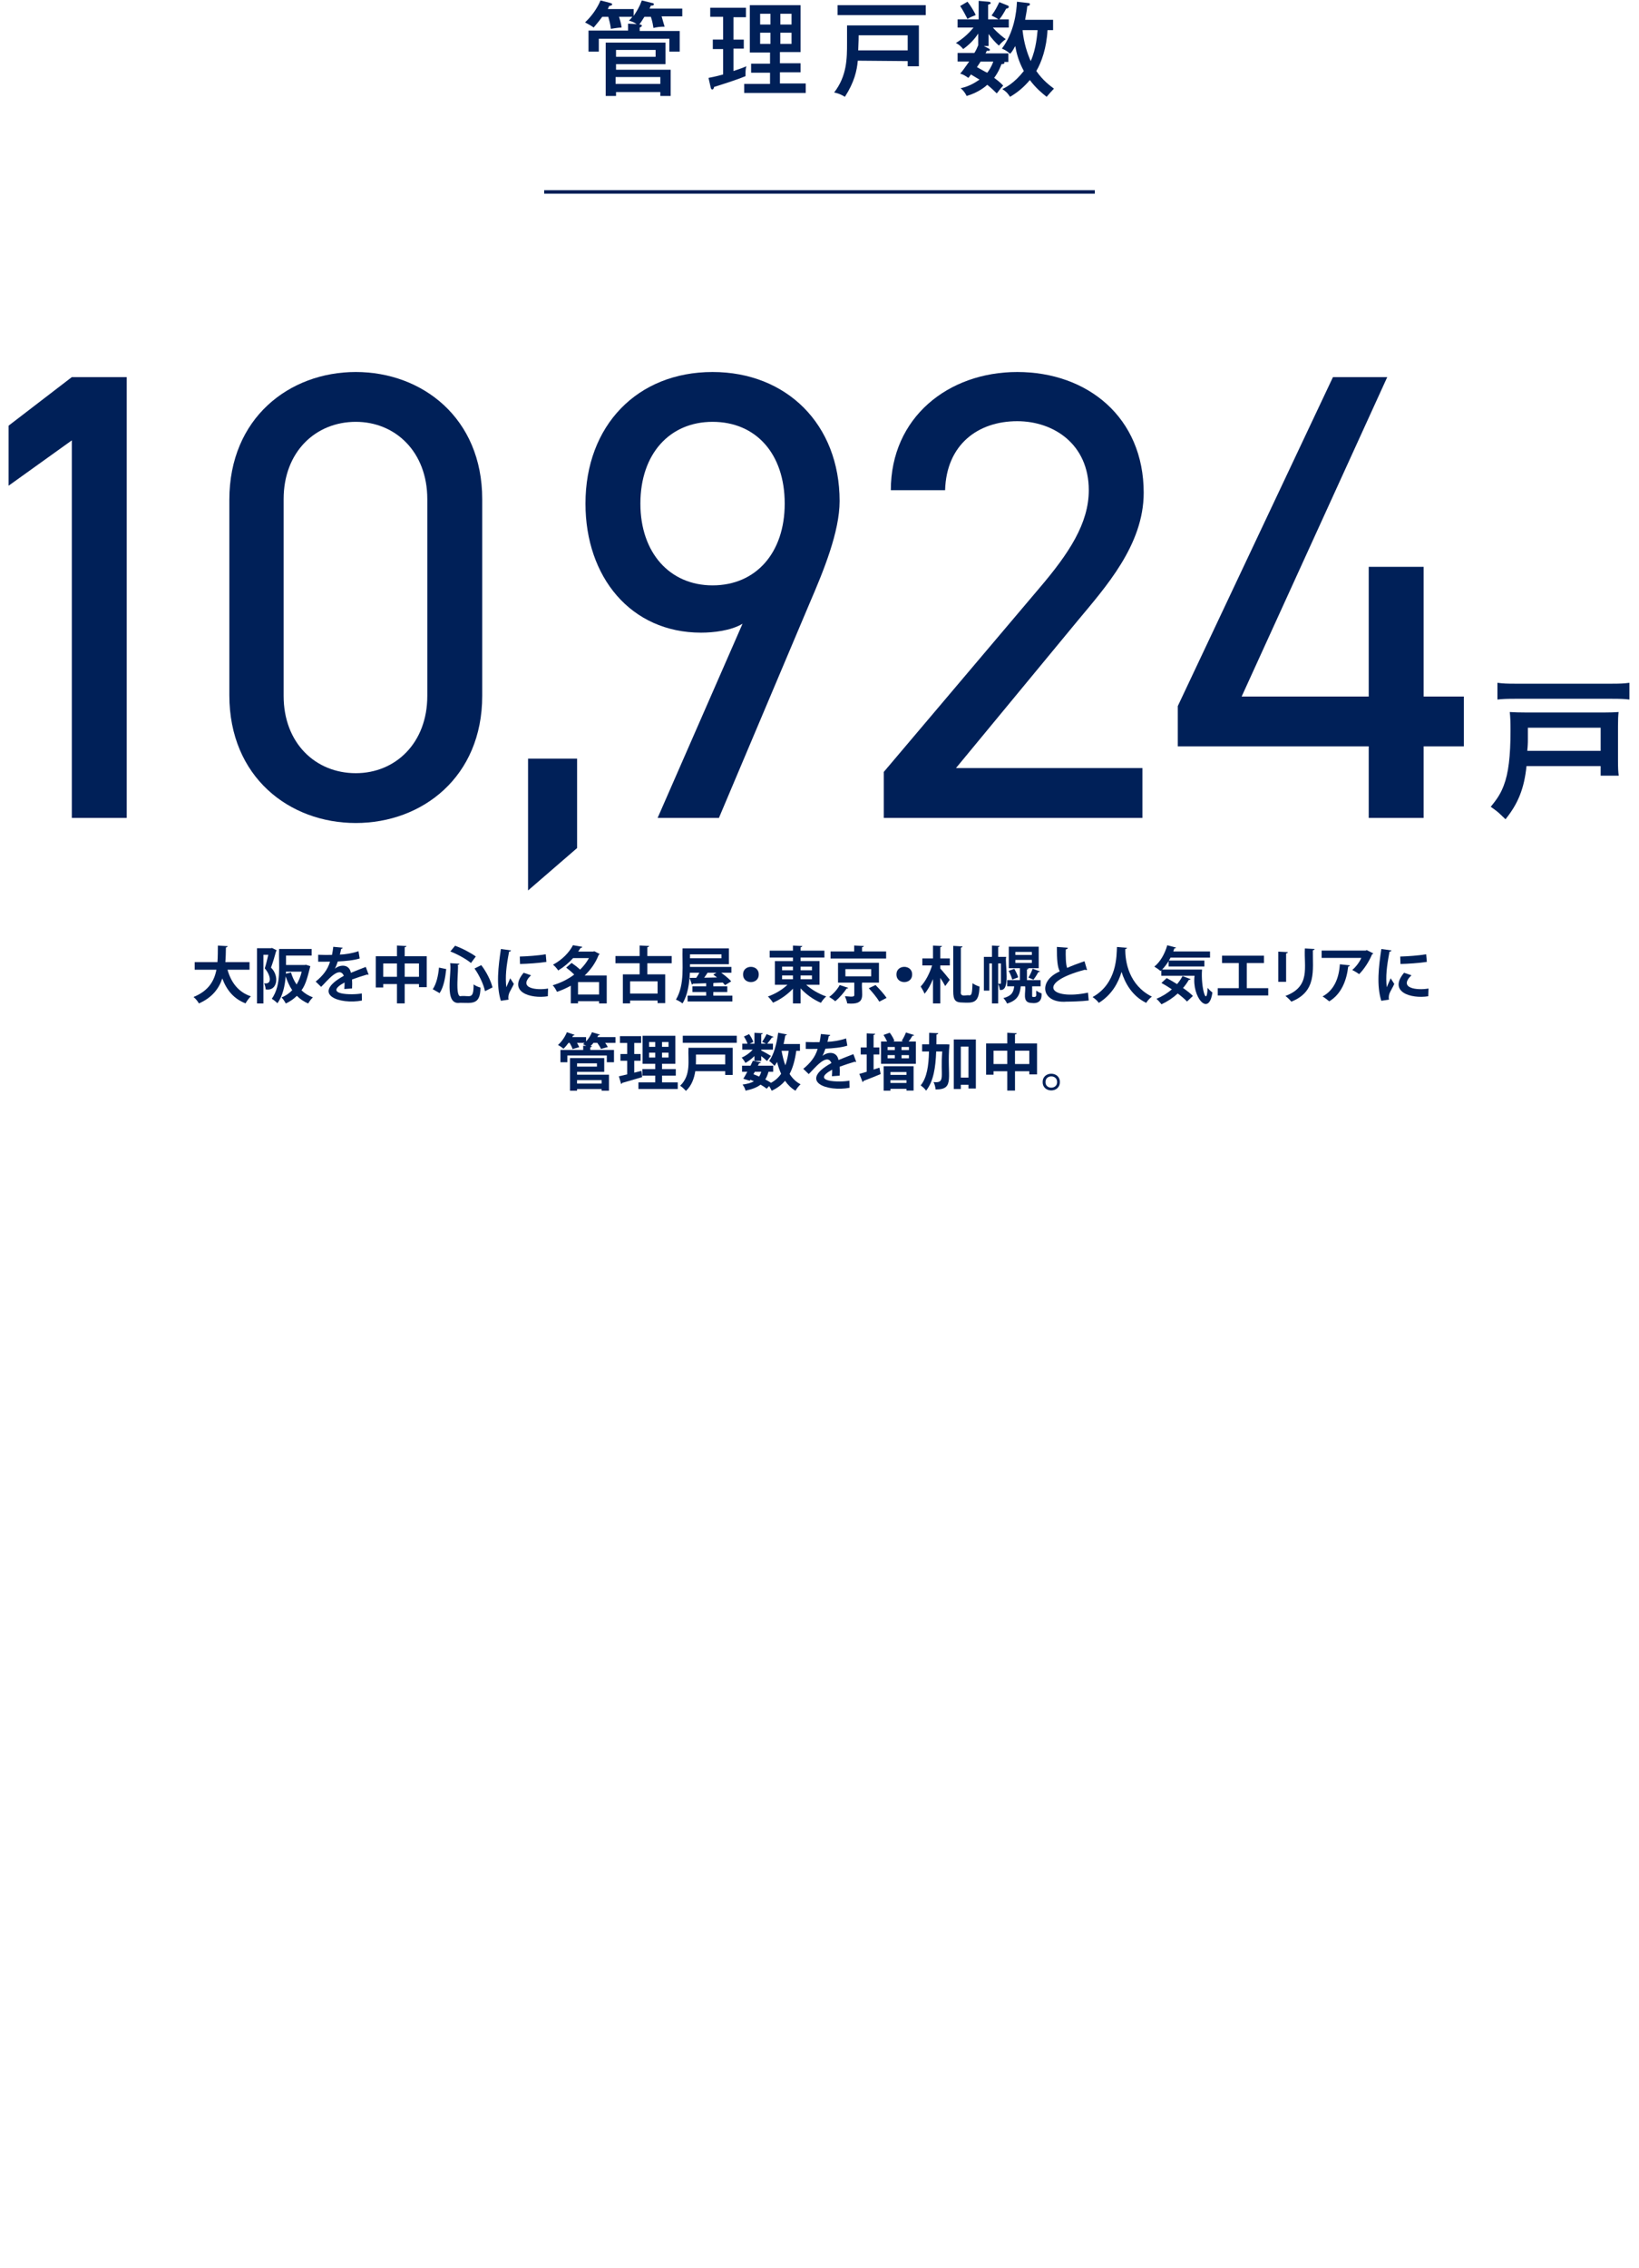 <?xml version="1.0" encoding="UTF-8"?>
<svg id="_レイヤー_1" xmlns="http://www.w3.org/2000/svg" version="1.1" viewBox="0 0 381 527">
  <!-- Generator: Adobe Illustrator 29.3.1, SVG Export Plug-In . SVG Version: 2.1.0 Build 151)  -->
  <defs>
    <style>
      .st0 {
        display: none;
      }

      .st1 {
        fill: none;
        stroke: #002058;
        stroke-miterlimit: 10;
        stroke-width: .821px;
      }

      .st2 {
        fill: #002058;
      }
    </style>
  </defs>
  <line class="st1" x1="126.5" y1="44.6" x2="254.5" y2="44.6"/>
  <g>
    <path class="st2" d="M149.8,3.9c-.6,1-.9,1.4-1.2,1.8.2,0,.6,0,.6.3,0,.2-.3.3-.5.4v.8h9.3v4.8h-2.4v-3h-16.4v3h-2.4v-4.9h9.2v-1.6l2,.1c-.7-.5-1.4-.7-1.8-.8.4-.4.6-.6.8-.9h-3.1c.1.4.5,1.5.6,2.5-.7,0-1.9.2-2.5.3-.1-1-.4-2.1-.6-2.8h-1.4c-1.1,1.5-1.7,2.1-2,2.5-.5-.4-1.1-.7-2-1.2,1.5-1.4,2.8-3.2,3.6-5.1l2.3.6c.2.1.4.1.4.3,0,.3-.4.3-.7.4-.2.4-.2.5-.3.7h6v1.6c.8-1.2,1.4-2.2,1.9-3.6l2.4.6c.2,0,.4.1.4.3,0,.3-.4.3-.7.3-.2.4-.2.5-.3.7h7.6v1.8h-4.8c.4,1.4.5,1.8.7,2.4-1.1,0-1.8.1-2.6.3-.1-.6-.2-1.4-.6-2.6h-1.5ZM143.2,21.4v.9h-2.4v-12.4h13.9v5h-11.5v1.3h12.7v6.1h-2.4v-.9h-10.3ZM152.4,11.6h-9.2v1.6h9.2v-1.6ZM153.5,19.5v-1.6h-10.4v1.6h10.4Z"/>
    <path class="st2" d="M170.5,9.2h2.4v2.1h-2.4v5.2c2.1-.7,2.3-.8,3-1.1-.2.7-.2,1.1-.2,2.3-1.4.6-4.7,1.7-7.3,2.5-.1.5-.3.6-.4.6-.2,0-.3-.1-.4-.5l-.5-2.2c1.6-.3,3.1-.7,3.4-.8v-5.9h-2.4v-2.2h2.4V3.9h-3V1.8h8.3v2.2h-2.9l-0,5.2h0ZM187.3,19.5v2.1h-14.3v-2.1h6v-2.6h-4.4v-2.1h4.4v-2.6h-4.7V1.2h11.8v10.9h-4.8v2.6h4.8v2.1h-4.8v2.6h6v.1ZM179.1,5.7v-2.5h-2.4v2.5h2.4ZM176.7,7.6v2.6h2.4v-2.6h-2.4ZM184,5.7v-2.5h-2.6v2.5h2.6ZM181.4,7.6v2.6h2.6v-2.6h-2.6Z"/>
    <path class="st2" d="M199.4,14.1c-.2,2.3-.8,5-3,8.4-.3-.2-1.3-.8-2.5-1,3-3.9,3-7.9,3-11.6v-4h16.7v9.5h-2.6v-1.2l-11.6-.1h0ZM215.2,1.2v2.3h-20.5V1.2h20.5ZM211,11.7v-3.5h-11.4c0,.7,0,1-.1,3.5h11.5Z"/>
    <path class="st2" d="M229.7,11.2c.4.2.4.3.4.4,0,.3-.5.2-.7.2-.1.2-.2.4-.3.6h5.3v2h-1s.1.1.1.2c0,.3-.6.3-.7.3-.2.5-.6,1.7-1.7,3.2.3.2,1.4,1,2.1,1.8-.7.7-1.2,1.5-1.5,1.8-.5-.5-1.1-1.1-2.2-2-.3.3-2,1.8-4.8,2.6-.4-.9-1.1-1.6-1.4-1.8,2.4-.5,3.9-1.7,4.4-2-.2-.1-1-.6-2-1.2-.2.3-.5.7-.6.8-.7-.5-1.2-.8-1.9-1,.4-.4.9-1.1,2.1-2.8h-2.7v-2h3.9c.4-.6.6-1.1.9-1.8h0v-2.7c-1,1.5-2.1,2.6-3.5,3.6-.4-.5-1-1.1-1.7-1.4,1.6-1,2.9-2.1,4.1-3.6h-3.7v-1.9h4.9V.2l2.3.2c.2,0,.5.1.5.3s-.1.2-.6.4v3.4h2.4c-.5-.4-1.3-.7-1.6-.9.9-1.2,1.3-2.1,1.8-3.1l2,.8c.1,0,.2.2.2.3,0,.3-.4.4-.6.4-.5.9-1,1.8-1.6,2.5h2.2v1.9h-3.7c1.2,1.4,2.6,2.4,3,2.7-.6.4-1.2,1-1.6,1.5-.9-.8-1.6-1.6-2.4-2.7v2.8h-1.1l1.0.5ZM224.9.4c.6.7,1.7,2.5,1.9,3.1-.5.2-1.5.6-1.9.9-.3-.6-1.2-2.3-1.7-3,0,0,1.7-1,1.7-1ZM227.9,14.4c-.2.3-.4.6-.8,1.2,1.3.7,1.9,1.1,2.4,1.3.3-.4.9-1.2,1.4-2.6h-3l0.0.1h0ZM239,.7c.4,0,.4.2.4.3,0,.3-.4.4-.6.4-.1,1.2-.3,1.9-.5,3.2h6.5v2.4h-1.3c-.2,4.1-1.4,7.5-2.6,9.5,1.6,2.3,3.2,3.4,4.1,4.1-.6.6-1.1,1.2-1.7,1.9-1-.8-2.5-2-3.9-3.9-1.6,1.9-3.1,3-4.6,3.9-.6-.9-.9-1.2-1.8-1.8.8-.4,2.7-1.3,5-4.2-1.2-2.2-1.7-4.1-2-5.8-.6,1.1-.8,1.4-1.2,1.8-.7-.7-1.6-1.1-1.9-1.2,2.8-3.7,3.4-8.4,3.5-10.9,0,0,2.6.3,2.6.3ZM237.7,7c.3,3,1.1,5.4,1.9,7.2,1.3-2.9,1.5-6.3,1.6-7.2h-3.5Z"/>
  </g>
  <g class="st0">
    <g>
      <path class="st2" d="M52,187s.4-.9,1.3-2.7c.9-1.8,2-4.1,3.5-7,1.4-2.9,3-6,4.8-9.5s3.5-6.9,5.2-10.3c1.7-3.4,3.3-6.5,4.8-9.4s2.7-5.1,3.7-6.7c-1.4.8-3,1.3-4.8,1.5s-3.9.2-6.2.1c-3.3-.1-6.1-.7-8.5-1.8s-4.5-2.4-6.3-4.1-3.3-3.4-4.4-5.4-2.1-3.9-2.8-5.8-1.2-3.7-1.6-5.3c-.3-1.6-.5-2.9-.5-3.9v-7.1c0-1,.1-1.8.2-2.5,0-.3.2-1.2.5-2.6s.8-3.1,1.5-5.1,1.8-4.1,3.1-6.3c1.3-2.2,3.1-4.3,5.2-6.3,2.1-2,4.8-3.7,7.9-5.1,3.1-1.4,6.8-2.3,11.1-2.7,4.5-.4,8.4-.1,11.9.8,3.4.9,6.4,2.3,8.8,4.1,2.5,1.8,4.5,3.8,6.1,6.2,1.6,2.4,2.9,4.8,3.8,7.2.9,2.4,1.5,4.8,1.8,7.1.3,2.3.3,4.2.1,5.9-.3,2.4-.6,4.6-1,6.5-.3,1.9-.8,3.7-1.2,5.4-.5,1.7-1,3.4-1.6,5.1s-1.3,3.5-2.1,5.5c-.2.5-.7,1.7-1.6,3.5s-1.9,4.1-3.3,6.7c-1.3,2.6-2.7,5.6-4.3,8.8-1.6,3.2-3.1,6.5-4.8,9.7-3.8,7.7-8,16.3-12.7,25.7h-17.6v-.2ZM55.3,109c0,1.9.1,4,.3,6.4.2,2.3.8,4.5,1.7,6.5,1,2,2.5,3.8,4.5,5.2,2.1,1.5,5,2.3,8.7,2.5,1.9.1,3.6-.1,5.1-.7,1.5-.6,2.9-1.3,4.1-2.3,1.2-.9,2.2-2,3.1-3.2s1.6-2.4,2.1-3.5c.6-1.2,1-2.2,1.2-3.2s.4-1.8.4-2.4c0-1.2-.1-2.6-.1-4.1s-.2-3.1-.4-4.7c-.3-1.6-.7-3.1-1.4-4.5-.6-1.5-1.6-2.7-2.7-3.8-1.2-1.1-2.7-1.9-4.5-2.5s-4.2-.8-6.9-.7c-3.1.1-5.6.9-7.5,2.3s-3.5,2.9-4.6,4.6-1.9,3.3-2.4,4.9c-.4,1.5-.7,2.6-.7,3.2Z"/>
      <path class="st2" d="M137.2,95.5l-14.8,11.2v-16.4l14.8-11.1h14.9v107.8h-14.9v-91.5Z"/>
      <path class="st2" d="M186.9,109.3c.1-9.9,3.2-17.6,9.2-22.9,5.7-5.3,12.5-8,20.4-8,8.1,0,15,2.7,20.7,8,5.8,5.4,8.8,13,9,23v47.5c-.2,9.9-3.2,17.5-9,22.9-5.7,5.3-12.6,8-20.7,8.1-7.9-.1-14.7-2.8-20.4-8.1-6.1-5.4-9.2-13-9.2-22.9v-47.6ZM231.2,110.2c-.3-10.8-5.2-16.3-14.8-16.5-9.6.2-14.5,5.7-14.7,16.5v45.8c.2,10.9,5.1,16.4,14.7,16.5,9.5-.1,14.5-5.6,14.8-16.5v-45.8Z"/>
      <path class="st2" d="M282.5,95.5l-14.8,11.2v-16.4l14.8-11.1h14.9v107.8h-14.9v-91.5Z"/>
    </g>
  </g>
  <g class="st0">
    <g>
      <path class="st2" d="M45.751,188.919c-.048,0,.36-.877,1.225-2.632.865-1.754,1.994-4.025,3.389-6.813,1.393-2.787,2.955-5.887,4.686-9.3,1.73-3.412,3.435-6.776,5.118-10.093,1.682-3.316,3.256-6.368,4.723-9.156,1.465-2.787,2.654-4.975,3.568-6.56-1.395.817-2.969,1.31-4.723,1.477-1.755.169-3.784.205-6.091.108-3.172-.095-5.948-.672-8.327-1.73-2.379-1.057-4.434-2.379-6.164-3.965-1.73-1.586-3.172-3.352-4.326-5.299-1.153-1.946-2.079-3.844-2.775-5.695-.697-1.849-1.202-3.58-1.514-5.191-.314-1.61-.469-2.871-.469-3.785,0-.288-.013-.817-.037-1.586-.024-.768-.035-1.622-.035-2.559,0-.938.011-1.886.035-2.848.024-.961.083-1.777.181-2.451.048-.335.204-1.189.468-2.559.264-1.37.757-3.016,1.478-4.939.722-1.922,1.731-3.976,3.028-6.164,1.298-2.186,2.993-4.241,5.083-6.164,2.09-1.922,4.661-3.58,7.714-4.974,3.051-1.394,6.669-2.283,10.85-2.667,4.373-.385,8.23-.12,11.571.792,3.34.914,6.212,2.235,8.615,3.965,2.403,1.73,4.397,3.748,5.984,6.056,1.586,2.307,2.823,4.65,3.713,7.029.889,2.38,1.478,4.686,1.767,6.921.288,2.235.335,4.145.143,5.731-.288,2.356-.601,4.458-.937,6.308-.337,1.851-.733,3.617-1.189,5.299-.458,1.682-.973,3.341-1.551,4.974-.576,1.635-1.249,3.413-2.019,5.335-.192.53-.709,1.683-1.55,3.461-.842,1.778-1.899,3.954-3.172,6.524-1.274,2.572-2.667,5.432-4.181,8.58-1.514,3.148-3.064,6.307-4.65,9.48-3.701,7.498-7.835,15.861-12.4,25.089h-17.23ZM48.995,112.789c0,1.874.096,3.941.289,6.2.191,2.26.757,4.387,1.694,6.38.938,1.995,2.416,3.702,4.434,5.118,2.019,1.419,4.854,2.224,8.506,2.416,1.827.097,3.485-.132,4.975-.685,1.49-.552,2.812-1.285,3.965-2.199,1.154-.913,2.15-1.947,2.992-3.1.84-1.154,1.537-2.295,2.091-3.424.551-1.129.948-2.175,1.189-3.136.239-.961.36-1.731.36-2.307-.048-1.2-.085-2.547-.108-4.037-.025-1.489-.168-3.004-.432-4.542-.265-1.538-.71-3.016-1.335-4.434-.625-1.417-1.513-2.655-2.667-3.713-1.153-1.057-2.631-1.886-4.433-2.487-1.802-.601-4.05-.829-6.74-.685-2.981.144-5.42.89-7.318,2.235-1.899,1.346-3.401,2.837-4.506,4.47-1.106,1.635-1.874,3.22-2.307,4.758-.433,1.539-.649,2.596-.649,3.173Z"/>
      <path class="st2" d="M108.19,83.807h54.27v14.989h-40.586v23.948c4.763-3.844,10.202-5.767,16.318-5.767,3.923.097,7.517.817,10.786,2.161,3.082,1.491,5.579,3.316,7.494,5.478,2.831,2.883,4.873,6.222,6.126,10.018.649,2.065,1.113,4.589,1.393,7.567.278,3.027.417,6.75.417,11.17,0,6.823-.466,12.059-1.396,15.711-.978,3.604-2.607,6.799-4.89,9.586-2.003,2.726-4.912,5.212-8.731,7.459-3.727,2.343-8.15,3.562-13.272,3.658-6.893,0-13.203-2.11-18.93-6.332-5.821-4.317-9.431-11.295-10.828-20.938h14.616c1.585,8.091,6.457,12.185,14.615,12.281,3.497,0,6.293-.722,8.392-2.168,2.005-1.396,3.403-3.225,4.196-5.49.839-2.263,1.352-4.719,1.539-7.368.093-2.6.14-5.129.14-7.585.095-6.02-.816-10.908-2.736-14.664-1.029-1.782-2.549-3.202-4.559-4.262-2.011-.867-4.512-1.3-7.505-1.3-2.665,0-5.096.626-7.294,1.878-2.198,1.301-4.161,3.563-5.891,6.79h-13.684v-56.819Z"/>
      <path class="st2" d="M176.462,174.791l39.834-51.433c1.54-2.07,2.59-3.996,3.15-5.779.373-1.685.56-3.275.56-4.769,0-3.948-1.19-7.392-3.572-10.33-2.475-2.938-5.977-4.453-10.506-4.551-4.015,0-7.354,1.325-10.015,3.974-2.755,2.649-4.388,6.383-4.902,11.198h-14.55c.372-8.734,3.215-15.956,8.529-21.666,5.36-5.566,11.954-8.397,19.784-8.494,8.761.097,15.87,2.983,21.323,8.659,5.545,5.628,8.364,12.772,8.458,21.43,0,6.928-2.05,13.085-6.149,18.471l-32.773,42.428h38.922v14.989h-58.094v-14.128Z"/>
      <path class="st2" d="M248.195,113.102c.093-9.693,3.1-17.155,9.018-22.387,5.544-5.181,12.161-7.773,19.851-7.773,7.921,0,14.654,2.595,20.2,7.786,5.638,5.238,8.55,12.713,8.736,22.421v46.355c-.187,9.661-3.099,17.112-8.736,22.349-5.546,5.191-12.28,7.833-20.2,7.931-7.69-.098-14.307-2.735-19.851-7.918-5.918-5.23-8.925-12.668-9.018-22.314v-46.45ZM291.451,114.04c-.281-10.546-5.077-15.916-14.387-16.11-9.359.194-14.131,5.563-14.319,16.11v44.646c.188,10.643,4.96,16.013,14.319,16.109,9.31-.096,14.106-5.466,14.387-16.109v-44.646Z"/>
    </g>
  </g>
  <g class="st0">
    <g>
      <path class="st2" d="M46.932,189.499c-.049,0,.364-.885,1.237-2.657.874-1.771,2.013-4.063,3.421-6.878,1.407-2.814,2.984-5.943,4.731-9.39,1.747-3.444,3.469-6.842,5.167-10.189,1.698-3.348,3.287-6.429,4.768-9.244,1.479-2.813,2.681-5.022,3.603-6.623-1.408.826-2.997,1.322-4.768,1.492-1.772.171-3.821.207-6.15.109-3.203-.097-6.004-.679-8.407-1.747-2.402-1.066-4.476-2.402-6.223-4.003-1.747-1.601-3.202-3.384-4.367-5.35s-2.1-3.881-2.802-5.75c-.704-1.868-1.213-3.614-1.529-5.241-.316-1.625-.473-2.899-.473-3.821,0-.291-.012-.824-.036-1.601-.025-.776-.037-1.638-.037-2.584s.012-1.904.037-2.875c.024-.97.084-1.794.182-2.475.047-.339.206-1.201.473-2.584.266-1.383.765-3.044,1.492-4.986.728-1.94,1.747-4.014,3.057-6.223,1.31-2.207,3.021-4.282,5.131-6.223,2.111-1.94,4.706-3.614,7.788-5.022,3.081-1.407,6.732-2.304,10.954-2.693,4.415-.388,8.309-.121,11.682.8,3.372.922,6.271,2.256,8.698,4.003,2.426,1.747,4.44,3.785,6.041,6.114s2.85,4.695,3.749,7.097c.897,2.402,1.492,4.731,1.783,6.987s.339,4.185.146,5.787c-.291,2.378-.607,4.501-.946,6.369-.34,1.868-.74,3.652-1.201,5.35-.462,1.699-.983,3.373-1.565,5.022-.583,1.65-1.263,3.446-2.038,5.386-.194.535-.716,1.699-1.565,3.494-.85,1.796-1.917,3.992-3.203,6.587-1.286,2.597-2.693,5.484-4.221,8.662-1.529,3.179-3.094,6.369-4.695,9.571-3.737,7.569-7.91,16.013-12.519,25.329h-17.396ZM50.207,112.638c0,1.892.097,3.979.291,6.259.193,2.281.764,4.429,1.71,6.441.946,2.014,2.438,3.737,4.476,5.168,2.038,1.432,4.9,2.245,8.589,2.438,1.843.098,3.518-.133,5.022-.692,1.503-.557,2.839-1.297,4.003-2.22,1.165-.921,2.171-1.965,3.021-3.13.848-1.165,1.552-2.316,2.111-3.457.557-1.14.958-2.195,1.201-3.167.242-.97.364-1.747.364-2.329-.049-1.212-.085-2.571-.109-4.076-.025-1.503-.17-3.032-.437-4.585-.268-1.552-.717-3.044-1.347-4.477-.631-1.431-1.528-2.68-2.693-3.748-1.165-1.067-2.657-1.904-4.477-2.511-1.819-.606-4.088-.837-6.805-.691-3.009.146-5.472.898-7.388,2.256-1.917,1.359-3.434,2.863-4.549,4.513-1.117,1.65-1.892,3.251-2.329,4.804-.437,1.554-.655,2.62-.655,3.203Z"/>
      <path class="st2" d="M107.35,175.235l40.216-51.926c1.555-2.09,2.615-4.035,3.181-5.834.376-1.701.565-3.306.565-4.814,0-3.986-1.202-7.462-3.606-10.429-2.499-2.966-6.034-4.497-10.606-4.594-4.054,0-7.425,1.337-10.111,4.011-2.782,2.675-4.431,6.444-4.949,11.306h-14.689c.375-8.817,3.246-16.108,8.61-21.874,5.411-5.619,12.068-8.477,19.974-8.575,8.846.098,16.022,3.012,21.527,8.742,5.599,5.682,8.445,12.895,8.54,21.635,0,6.995-2.07,13.211-6.208,18.649l-33.088,42.835h39.296v15.132h-58.651v-14.264Z"/>
      <path class="st2" d="M176.075,159.446l34.347-76.067h16.379l-34.715,76.067h26.844v-30.563h14.688v30.563h8.248v14.252h-8.248v15.801h-14.688v-15.791l-42.855-.01v-14.252Z"/>
      <path class="st2" d="M261.574,189.499c-.049,0,.364-.885,1.237-2.657.873-1.771,2.013-4.063,3.421-6.878,1.406-2.814,2.984-5.943,4.73-9.39,1.747-3.444,3.469-6.842,5.168-10.189,1.698-3.348,3.287-6.429,4.768-9.244,1.479-2.813,2.681-5.022,3.603-6.623-1.407.826-2.996,1.322-4.767,1.492-1.772.171-3.821.207-6.15.109-3.203-.097-6.005-.679-8.407-1.747-2.401-1.066-4.477-2.402-6.223-4.003-1.747-1.601-3.203-3.384-4.367-5.35-1.165-1.965-2.1-3.881-2.803-5.75-.704-1.868-1.213-3.614-1.528-5.241-.316-1.625-.473-2.899-.473-3.821,0-.291-.013-.824-.037-1.601-.024-.776-.036-1.638-.036-2.584s.012-1.904.036-2.875c.024-.97.085-1.794.183-2.475.048-.339.206-1.201.473-2.584s.765-3.044,1.492-4.986c.728-1.94,1.747-4.014,3.057-6.223,1.311-2.207,3.021-4.282,5.132-6.223,2.11-1.94,4.706-3.614,7.788-5.022,3.081-1.407,6.732-2.304,10.954-2.693,4.415-.388,8.309-.121,11.682.8,3.372.922,6.271,2.256,8.698,4.003,2.426,1.747,4.439,3.785,6.041,6.114s2.85,4.695,3.748,7.097c.897,2.402,1.492,4.731,1.783,6.987.292,2.256.339,4.185.146,5.787-.291,2.378-.606,4.501-.945,6.369-.341,1.868-.741,3.652-1.201,5.35-.462,1.699-.982,3.373-1.565,5.022-.582,1.65-1.262,3.446-2.038,5.386-.194.535-.716,1.699-1.564,3.494-.85,1.796-1.917,3.992-3.202,6.587-1.286,2.597-2.693,5.484-4.222,8.662-1.528,3.179-3.094,6.369-4.695,9.571-3.736,7.569-7.909,16.013-12.519,25.329h-17.396ZM264.85,112.638c0,1.892.097,3.979.291,6.259.193,2.281.765,4.429,1.71,6.441.946,2.014,2.438,3.737,4.477,5.168,2.038,1.432,4.9,2.245,8.589,2.438,1.844.098,3.518-.133,5.022-.692,1.503-.557,2.838-1.297,4.003-2.22,1.164-.921,2.171-1.965,3.021-3.13.849-1.165,1.553-2.316,2.11-3.457.558-1.14.958-2.195,1.201-3.167.242-.97.364-1.747.364-2.329-.049-1.212-.086-2.571-.109-4.076-.025-1.503-.171-3.032-.437-4.585-.268-1.552-.717-3.044-1.347-4.477-.631-1.431-1.528-2.68-2.693-3.748-1.164-1.067-2.656-1.904-4.476-2.511-1.82-.606-4.089-.837-6.806-.691-3.01.146-5.472.898-7.388,2.256-1.918,1.359-3.434,2.863-4.549,4.513-1.117,1.65-1.893,3.251-2.329,4.804-.438,1.554-.655,2.62-.655,3.203Z"/>
    </g>
  </g>
  <path class="st2" d="M58.004,225.333h-5.119c.841,2.951,2.495,5.19,5.433,6.174-.413.371-.97,1.141-1.24,1.641-2.738-1.07-4.364-3.038-5.405-5.79-.784,2.338-2.325,4.435-5.433,5.804-.257-.485-.77-1.112-1.254-1.498,3.479-1.412,4.82-3.721,5.319-6.331h-5.049v-1.769h5.29c.1-1.269.086-2.566.1-3.85l2.267.143c-.029.157-.157.257-.4.299-.015,1.098-.029,2.253-.128,3.408h5.618v1.769Z"/>
  <path class="st2" d="M63.24,220.271l1.07.542c-.015.086-.072.171-.128.213-.3,1.141-.77,2.667-1.184,3.807,2.055,1.994,1.439,5.597-1.255,5.062,0-.413-.157-1.041-.356-1.412,2.097.35,1.388-2.127.157-3.464.299-.913.599-2.182.827-3.166h-1.141v11.322h-1.484v-12.847h3.238l.257-.057v-0ZM66.491,224.235h4.349l.285-.057c.015.014.043.014,1.012.328-.557,2.125-.988,4.191-2.053,5.604.742.713,1.626,1.27,2.653,1.641-.371.327-.856.984-1.098,1.425-1.027-.441-1.897-1.041-2.624-1.782-.741.727-1.597,1.326-2.581,1.782-.214-.427-.641-1.083-.984-1.411.941-.371,1.783-.941,2.481-1.682-.627-.927-1.113-1.997-1.512-3.18h-.015c-.171,2.124-.67,4.535-1.925,6.217-.257-.3-.941-.855-1.298-1.027,2.35-3.388,1.543-7.879,1.697-11.593h7.572v1.54h-5.96v2.196l0.0 0ZM66.448,226.245l1.198-.27c.299,1.012.727,1.954,1.298,2.78.528-.855.927-1.853,1.184-2.981h-3.651l-.029.471v0Z"/>
  <path class="st2" d="M85.687,226.474c-.105.05-.223.027-.314-.043-1.07.314-2.481.77-3.536,1.168.047.671.038,1.346,0,2.082l-1.797.129c.043-.528.071-1.113.056-1.526-5.253,2.884,1.815,2.988,4.008,2.552l.029,1.654c-5.079,1.003-12.092-1.391-4.207-5.746-1.049-2.469-3.886,1.21-5.276,2.566l-1.269-1.226c1.543-1.24,2.786-2.699,3.337-4.634-.632.019-2.071.027-2.753.014v-1.611c1.14.053,2.202.049,3.209.029.129-.585.214-1.155.3-1.882l2.182.214c-.029.142-.157.242-.356.271-.071.456-.185.884-.3,1.325,1.127-.028,2.81-.27,4.335-.784l.285,1.683c-1.369.442-3.337.613-5.091.699-.257.755-.498,1.368-.699,1.668h.015c1.231-.99,3.355-1.095,3.722.969,1.098-.471,2.438-.956,3.465-1.369l.656,1.797v-0Z"/>
  <path class="st2" d="M94.074,222.196h5.12v7.187h-1.797v-.727h-3.323v4.492h-1.797v-4.492h-3.194v.799h-1.726v-7.259h4.92v-2.495l2.196.128c-.014.143-.114.229-.4.271v2.097ZM89.083,226.973h3.194v-3.094h-3.194v3.094ZM94.074,226.973h3.323v-3.094h-3.323v3.094Z"/>
  <path class="st2" d="M100.593,229.853c.856-1.24,1.27-3.108,1.455-5.02l1.682.343c-.214,1.982-.585,4.178-1.54,5.59l-1.597-.913ZM104.629,223.807l2.167.128c-.014.128-.114.228-.385.27.303.642-.784,7.834.784,7.245,2.06-.168,2.911.919,2.895-2.71.4.314,1.127.614,1.597.742-0,4.121-2.065,3.542-4.72,3.536-3.941.655-1.843-7.143-2.338-9.211ZM109.478,223.765c-1.098-.913-3.109-2.025-4.792-2.682l1.098-1.325c1.697.598,3.679,1.668,4.82,2.495l-1.126,1.512v0ZM112.743,230.309c-.299-1.468-1.298-3.678-2.438-5.262l1.569-.784c1.226,1.583,2.253,3.68,2.61,5.177l-1.74.869Z"/>
  <path class="st2" d="M118.791,220.841c-.028.157-.157.257-.442.271-.694,3.63-.908,5.728-.655,8.285.171-.413.727-1.626.913-2.082l.841,1.311c-.624,1.465-1.514,2.27-1.226,3.651l-1.797.27c-1.118-3.624-.602-7.916.015-12.035l2.352.328-0.0 0ZM127.347,231.493c-4.061.642-9.36-1.017-5.618-5.462l1.711.585c-3.15,3.045,1.334,3.549,3.964,3.08l-.057,1.797ZM120.83,222.267c1.626-.043,4.307-.228,6.032-.528l.157,1.769c-1.711.27-4.464.456-6.132.485l-.057-1.726v0Z"/>
  <path class="st2" d="M141.039,226.673v6.488h-1.783v-.513h-4.891v.499h-1.683v-4.107c-1.012.571-2.096,1.056-3.209,1.426-.199-.456-.641-1.183-.998-1.525,1.797-.527,3.522-1.369,5.005-2.481-.514-.542-1.241-1.155-1.869-1.626l1.27-1.083c.627.428,1.411,1.026,1.968,1.554.827-.812,1.526-1.711,2.053-2.68h-3.679c-.912,1.026-2.053,2.01-3.465,2.88-.257-.427-.812-1.055-1.212-1.341,2.296-1.24,3.836-2.966,4.649-4.535l2.167.386c-.043.157-.171.242-.399.242-.172.285-.357.57-.556.856h3.48l.27-.072,1.255.642c-.057.1-.142.157-.243.199-.713,1.853-1.853,3.451-3.265,4.791h5.134v0ZM134.365,231.094h4.891v-2.894h-4.891v2.894Z"/>
  <path class="st2" d="M156.143,223.822h-5.661v2.58h4.15v6.688h-1.769v-.599h-6.389v.656h-1.682v-6.746h3.893v-2.58h-5.619v-1.668h5.619v-2.453l2.21.114c-.015.143-.128.228-.413.285v2.054h5.661v1.668ZM152.863,230.866v-2.838h-6.389v2.838h6.389Z"/>
  <path class="st2" d="M165.813,231.35h4.435v1.355h-10.41v-1.355h4.321v-.841h-3.194v-1.326h3.194v-.713c-1.169.043-2.239.086-3.08.1-.043.128-.142.199-.242.213l-.528-1.555,1.54-.014c.242-.356.499-.77.727-1.184h-2.21c-.1,2.339-.485,5.205-1.712,7.13-.328-.285-1.098-.727-1.525-.884,2.116-3.554,1.405-8.116,1.54-11.907h10.766v3.678h-9.041v.627h9.626v1.355h-2.367c.855.627,1.811,1.398,2.325,1.997l-1.426.884c-.143-.172-.328-.385-.542-.599l-2.025.086c-.043.028-.1.028-.171.043v.742h3.251v1.326h-3.251v.841ZM167.71,221.753h-7.316v.913h7.316v-.913ZM166.541,226.031h-2.068c-.214.357-.499.77-.784,1.155.955-.014,1.968-.043,2.995-.057-.299-.242-.599-.471-.869-.67l.727-.428Z"/>
  <path class="st2" d="M176.382,226.432c.023,2.364-3.675,2.364-3.651-0-.025-2.379,3.692-2.342,3.651 0Z"/>
  <path class="st2" d="M190.5,228.827h-3.094c1.226,1.126,2.981,2.139,4.649,2.709-.413.342-.956,1.026-1.226,1.482-1.697-.713-3.423-1.939-4.72-3.351v3.494h-1.783v-3.423c-1.284,1.369-2.966,2.539-4.634,3.252-.271-.428-.799-1.098-1.184-1.44,1.64-.57,3.352-1.583,4.535-2.723h-2.909v-5.505h4.192v-.827h-5.405v-1.597h5.405v-1.184l2.168.114c-.014.143-.128.229-.385.286v.784h5.533v1.597h-5.533v.827h4.392v5.505l0.0 0ZM181.802,224.606v.855h2.524v-.855h-2.524ZM181.802,226.659v.884h2.524v-.884h-2.524ZM188.747,224.606h-2.638v.855h2.638v-.855ZM188.747,227.543v-.884h-2.638v.884h2.638Z"/>
  <path class="st2" d="M197.176,229.54c-.071.128-.214.172-.371.157-.599.899-1.654,2.168-2.652,2.952-.356-.328-1.012-.77-1.397-.998.97-.699,1.968-1.839,2.438-2.766l1.982.655h0ZM205.989,221.083v1.641h-12.919v-1.641h5.49v-1.383l2.239.128c-.014.143-.128.243-.413.271v.984h5.604l-0.0 0ZM204.321,228.327h-3.936c-.238,2.674,1.24,5.258-3.437,4.834-.086-.499-.314-1.169-.542-1.64.628-.091,2.04.309,2.182-.214-0-0-0-2.981-0-2.981h-3.779v-4.606h9.511v4.606ZM196.52,225.19v1.668h5.99v-1.668h-5.99ZM204.406,232.748c-.471-.827-1.569-2.168-2.453-3.123l1.569-.741c.87.884,2.025,2.138,2.566,2.994l-1.682.87 0.0 0Z"/>
  <path class="st2" d="M212.037,226.432c.023,2.364-3.675,2.364-3.651-0-.025-2.379,3.692-2.342,3.651 0Z"/>
  <path class="st2" d="M218.969,219.828c-.015.129-.128.229-.385.271v2.61h2.21v1.626h-2.21v.727c.527.542,1.882,2.21,2.195,2.61l-1.055,1.454c-.257-.499-.699-1.226-1.141-1.897v5.933h-1.697v-5.661c-.556,1.341-1.226,2.582-1.968,3.409-.185-.513-.613-1.227-.898-1.683,1.112-1.155,2.11-3.108,2.652-4.891h-2.267v-1.626h2.481v-2.995l2.082.114 0-0ZM223.362,230.367c-.228,1.474,1.256.748,2.01.914.528-0.0.613-.585.699-2.824.427.328,1.141.655,1.625.784-.092,3.907-1.444,3.827-4.036,3.708-1.583 0-2.068-.585-2.068-2.609v-10.553l2.154.128c-.015.143-.114.228-.385.271v10.181-0Z"/>
  <path class="st2" d="M233.901,222.338c-.4,1.345,1.186,8.183-1.497,7.672-.015-.385-.172-1.012-.371-1.397v4.549h-1.44v-9.297h-.627v6.317h-1.255v-7.844h1.882v-2.624l1.783.1c-.015.128-.114.2-.342.243v2.281h1.868v0ZM232.034,223.864v4.719c.117-.051.696.131.641-.142 0-0.0 0-4.577 0-4.577h-.641v0ZM239.934,231.265c0,.328,0,.399.243.399,1.079.054.561-.585.727-1.497.27.257.813.528,1.212.656.124,1.76-.74,2.445-2.41,2.225-2.215-.108-1.176-2.576-1.412-3.864h-1.012c-.2,1.882-.685,3.251-3.18,4.007-.143-.371-.556-.984-.856-1.269,1.897-.499,2.353-1.326,2.51-2.738h-1.626v-1.44h2.952v-2.767h-2.581v-5.005h6.959v5.005h-2.866v.014l.499.015c-.014.142-.114.214-.371.271v2.467h3.18v1.44h-1.968v2.082ZM235.299,227.615c-.128-.542-.471-1.383-.828-2.025l1.312-.457c.371.614.756,1.426.899,1.968l-1.383.513ZM236.026,221.198v.699h3.836v-.699h-3.836ZM236.026,223.038v.713h3.836v-.713h-3.836ZM241.759,225.718c-.057.114-.199.157-.371.143-.285.528-.77,1.298-1.155,1.783l-1.169-.499c.357-.556.77-1.44.984-2.054l1.711.627h0Z"/>
  <path class="st2" d="M252.699,225.39c-.153.034-.346.009-.471-.071-11.58,3.062-8.125,7.196.684,5.334l.172,1.825c-1.64.213-4.378.27-5.191.27-5.71.445-6.761-4.757-1.54-7.031-.528-1.026-.685-2.61-.67-5.689l2.538.199c-.014.214-.157.328-.471.371-.045,1.4-.017,3.475.314,4.307,1.212-.542,2.581-1.056,4.036-1.554l.599,2.039-0-0Z"/>
  <path class="st2" d="M261.969,220.242c0,.143-.157.243-.385.271-.046,2.901.803,8.368,6.174,11.066-.542.399-1.041.984-1.311,1.454-3.266-1.597-4.906-4.549-5.733-7.201-.756,2.525-2.253,5.319-5.29,7.201-.299-.442-.855-.956-1.44-1.355,5.761-3.195,5.561-9.739,5.661-11.636l2.324.199Z"/>
  <path class="st2" d="M271.654,223.322c-.457.742-.97,1.412-1.512,1.968h9.283c-.328,4.053,1.115,9.053,1.297,4.249.328.4.756.827,1.112,1.07-.794,5.816-4.803,1.086-4.149-3.879h-7.729v-1.27l-.185.172c-.328-.299-1.012-.784-1.44-1.026,1.355-1.056,2.453-2.981,3.009-4.963l2.053.542c-.057.114-.185.185-.399.185-.072.242-.157.471-.257.713h8.542v1.427h-9.17l-.385.685h8.242v1.383h-8.314v-1.255 0ZM271.212,227.272c.741.4,1.583.87,2.41,1.398.499-.585.927-1.212,1.27-1.869l1.882.713c-.057.114-.2.185-.414.157-.385.67-.841,1.312-1.355,1.896.913.641,1.74,1.284,2.296,1.854l-1.369,1.298c-.513-.556-1.284-1.212-2.154-1.868-1.126,1.026-2.41,1.882-3.779,2.51-.257-.343-.812-.971-1.169-1.27,1.284-.528,2.524-1.283,3.579-2.21-.813-.542-1.655-1.055-2.424-1.483l1.226-1.127-0-0Z"/>
  <path class="st2" d="M284.076,222.067h9.74v1.712h-3.993v5.833h4.991v1.696h-11.736v-1.696h4.892v-5.833h-3.893v-1.712h-0Z"/>
  <path class="st2" d="M297.141,228.142v-7.017l2.239.114c-.015.157-.143.257-.414.3v6.603h-1.825v0ZM305.597,220.513c-.014.143-.128.243-.413.286-.059,4.675.939,9.589-5.005,11.949-.271-.357-.941-1.027-1.369-1.326,5.921-2.204,4.279-6.706,4.521-11.038l2.267.128 0.0 0Z"/>
  <path class="st2" d="M319.231,221.54c-.043.1-.142.171-.285.213-.641,1.583-1.839,3.451-3.008,4.606-.371-.299-1.127-.742-1.597-.97.898-.741,1.74-1.925,2.11-2.809h-9.226v-1.697h10.267l.199-.128,1.54.784ZM313.784,224.306c-.014.143-.157.257-.385.3-.356,3.123-1.54,6.345-4.406,8.071-.385-.314-1.07-.87-1.555-1.141,2.71-1.454,3.822-4.278,4.022-7.473l2.324.243 0-0Z"/>
  <path class="st2" d="M323.454,220.841c-.028.157-.157.257-.442.271-.694,3.63-.908,5.728-.655,8.285.171-.413.727-1.626.913-2.082l.841,1.311c-.624,1.465-1.514,2.27-1.226,3.651l-1.797.27c-1.118-3.624-.602-7.916.015-12.035l2.352.328-0.0 0ZM332.011,231.493c-4.061.642-9.36-1.017-5.618-5.462l1.711.585c-3.15,3.045,1.334,3.549,3.964,3.08l-.057,1.797h0ZM325.494,222.267c1.626-.043,4.307-.228,6.032-.528l.157,1.769c-1.711.27-4.464.456-6.132.485l-.057-1.726v0Z"/>
  <path class="st2" d="M143.069,240.98v1.341h-2.396c.257.342.485.699.613.97l-1.583.442c-.157-.37-.513-.941-.855-1.412h-.884c-.214.271-.442.528-.685.756l.3.015c-.015.142-.114.228-.357.257v.627h5.504v2.852h-1.668v-1.569h-9.169v1.569h-1.611v-2.852h5.29v-.998l.727.043c-.271-.142-.556-.284-.77-.385.128-.1.257-.199.386-.314h-1.783c.214.357.413.728.513.998l-1.54.442c-.114-.386-.399-.956-.684-1.44h-.257c-.37.514-.77.984-1.169,1.355-.314-.271-.913-.671-1.284-.871.813-.684,1.626-1.853,2.068-2.951l1.811.599c-.057.086-.172.157-.357.143-.056.128-.128.257-.199.384h3.209v1.013c.57-.613,1.07-1.383,1.369-2.139l1.84.542c-.057.128-.185.171-.356.157-.072.143-.143.285-.229.427h4.207ZM134.142,249.065v.657h7.416v3.721h-1.711v-.384h-5.705v.384h-1.64v-7.586h7.957v3.208h-6.317v0ZM138.762,247.083h-4.62v.757h4.62v-.757ZM139.846,250.977h-5.705v.812h5.705v-.812Z"/>
  <path class="st2" d="M147.435,249.251l1.668-.428c0,.015.014.043.185,1.454-1.697.499-3.508,1.026-4.664,1.355-.029.142-.142.214-.242.243l-.514-1.783c.542-.114,1.198-.27,1.925-.442v-3.165h-1.568v-1.569h1.568v-2.567h-1.682v-1.583h4.92v1.583h-1.597v2.567h1.483v1.569h-1.483v2.767l0-0ZM153.895,251.504h3.651v1.54h-9.14v-1.54h3.907v-1.569h-2.995v-1.512h2.995v-1.241h-2.938v-6.502h7.615v6.502h-3.094v1.241h3.195v1.512h-3.195v1.569ZM150.886,242.121v1.127h1.427v-1.127h-1.427ZM150.886,245.728h1.427v-1.126h-1.427v1.126ZM155.406,243.248v-1.127h-1.512v1.127h1.512ZM155.406,245.728v-1.126h-1.512v1.126h1.512Z"/>
  <path class="st2" d="M170.325,243.462v6.317h-1.74v-.87h-6.959c-.257,1.641-.856,3.38-2.182,4.578-.27-.342-.97-.984-1.34-1.198,2.611-2.507,1.794-5.853,1.939-8.827h10.282ZM158.717,240.666h12.549v1.641h-12.549v-1.641ZM168.585,245.044h-6.802c-.005.511.014,1.781-.015,2.283h6.817v-2.283Z"/>
  <path class="st2" d="M175.375,246.513v-1.126c-.641.641-1.397,1.226-2.096,1.597-.185-.371-.571-.927-.87-1.24.899-.371,1.896-1.07,2.567-1.84h-2.425v-1.383h1.226c-.171-.5-.513-1.155-.841-1.668l1.198-.556c.413.556.827,1.311.97,1.811l-.842.413h1.112v-2.539l1.954.114c-.014.129-.128.214-.37.243v2.182h1.126l-.927-.428c.356-.499.798-1.255,1.041-1.797l1.626.641c-.072.114-.229.143-.371.129-.285.427-.742,1.026-1.113,1.454h1.341v1.383h-2.723v.186c.57.27,1.91,1.041,2.253,1.268l-.913,1.185c-.285-.286-.827-.742-1.34-1.141v1.112h-1.583l-0-0ZM185.955,244.174h-.855c-.299,2.11-.77,3.893-1.554,5.376.656,1.026,1.497,1.854,2.552,2.396-.385.342-.927,1.026-1.184,1.497-.984-.584-1.782-1.369-2.424-2.31-.798.955-1.825,1.726-3.108,2.31-.114-.27-.357-.727-.599-1.083l-.556.613c-.371-.299-.87-.627-1.426-.941-.828.641-1.954,1.07-3.494,1.397-.1-.471-.4-1.07-.699-1.411,1.113-.157,1.982-.386,2.653-.77-.271-.128-.556-.243-.842-.357l-.128.229-1.498-.456c.285-.457.599-1.013.927-1.626h-1.226v-1.412h1.968c.2-.4.385-.799.556-1.155l1.839.386c-.043.185-.242.213-.399.199-.086.185-.185.371-.271.57h3.551v1.412h-1.098c-.185.685-.428,1.283-.742,1.783.499.27.956.527,1.327.784.984-.527,1.753-1.226,2.352-2.096-.385-.842-.684-1.754-.941-2.739-.185.314-.385.627-.584.899-.285-.314-.884-.884-1.255-1.155,1.083-1.397,1.754-3.978,2.097-6.545l2.025.399c-.043.128-.172.214-.371.214-.114.67-.243,1.355-.4,2.011h3.807v1.583h-0ZM175.46,249.037l-.314.584c.442.157.884.342,1.326.528.199-.328.371-.685.499-1.112h-1.512ZM181.706,244.174l-.014.029c.214,1.198.485,2.325.87,3.337.356-.984.613-2.11.77-3.365h-1.626v-0Z"/>
  <path class="st2" d="M199.035,246.741c-.105.05-.223.027-.314-.043-1.07.314-2.481.77-3.536,1.168.047.671.038,1.346,0,2.082l-1.797.129c.043-.528.071-1.113.056-1.526-5.253,2.884,1.815,2.988,4.008,2.552l.029,1.654c-5.079,1.003-12.092-1.391-4.207-5.746-1.049-2.469-3.886,1.21-5.277,2.566l-1.269-1.226c1.543-1.24,2.786-2.699,3.337-4.634-.632.019-2.071.027-2.753.014v-1.611c1.14.053,2.202.049,3.209.029.129-.585.214-1.155.3-1.882l2.182.214c-.029.142-.157.242-.356.271-.071.456-.185.884-.3,1.325,1.127-.028,2.81-.27,4.335-.784l.285,1.683c-1.369.442-3.337.613-5.091.699-.257.755-.498,1.368-.699,1.668h.015c1.231-.99,3.355-1.095,3.722.969,1.098-.471,2.438-.956,3.465-1.369l.656,1.797v-0Z"/>
  <path class="st2" d="M203.072,248.524l1.355-.443c.1.471.185.941.285,1.498-1.44.599-2.966,1.198-3.978,1.583-.015.128-.1.229-.214.271l-.756-1.897c.471-.128,1.07-.299,1.711-.498v-4.022h-1.397v-1.626h1.397v-3.28l1.968.114c-.014.142-.114.214-.371.257v2.909h1.341v1.626h-1.341v3.508l0.0 0ZM212.498,240.509c-.043.114-.172.157-.386.157-.228.414-.57.913-.884,1.341h1.668v5.176h-8.099v-5.176h1.412c-.214-.485-.528-1.07-.827-1.525l1.454-.513c.442.584.898,1.369,1.083,1.91l-.356.128h2.396l-.356-.128c.356-.556.77-1.369.998-1.968l1.897.598 0.0 0ZM205.411,253.429v-5.675h6.96v5.661h-1.654v-.413h-3.722v.427h-1.583ZM208.006,243.276h-1.682v.727h1.682v-.727ZM206.324,245.173v.742h1.682v-.742h-1.682ZM210.716,249.108h-3.722v.656h3.722v-.656ZM206.994,251.647h3.722v-.657h-3.722v.657ZM211.286,244.003v-.727h-1.711v.727h1.711ZM211.286,245.915v-.742h-1.711v.742h1.711Z"/>
  <path class="st2" d="M219.431,242.663c.251-.029,1.021.015,1.284.029-.711,7.456,1.445,10.507-3.237,10.453-.029-.498-.2-1.226-.471-1.711,2.894.3,1.526-1.326,2.025-7.102h-1.412c-.128,3.693-.613,6.916-2.338,9.098-.271-.413-.842-.955-1.269-1.212,1.483-1.84,1.854-4.564,1.939-7.886h-1.597v-1.668h1.626c.015-.855.015-1.753.015-2.681l2.11.1c-.029.171-.157.27-.413.314,0,.77-.015,1.525-.015,2.267h1.754l-0-0ZM221.712,241.537h5.134v11.393h-1.711v-.869h-1.783v.984h-1.64v-11.507h-0ZM223.352,250.392h1.783v-7.201h-1.783v7.201Z"/>
  <path class="st2" d="M235.946,242.463h5.12v7.187h-1.797v-.727h-3.323v4.492h-1.797v-4.492h-3.194v.799h-1.726v-7.259h4.92v-2.495l2.196.128c-.014.143-.114.229-.4.271v2.097ZM230.955,247.24h3.194v-3.094h-3.194v3.094ZM235.946,247.24h3.323v-3.094h-3.323v3.094Z"/>
  <path class="st2" d="M246.373,251.433c.033,2.588-4.026,2.588-3.993-0-.034-2.604,4.043-2.566,3.993 0ZM245.731,251.433c.033-1.753-2.724-1.768-2.695 0-.029,1.762,2.743,1.709,2.695-0Z"/>
  <path class="st2" d="M354.851,178.013c-.531,5.132-1.911,8.67-4.884,12.351-.319-.319-.566-.531-.708-.673-1.132-1.097-1.203-1.132-2.725-2.23,1.557-1.875,2.371-3.184,3.044-4.989,1.061-2.76,1.557-6.724,1.557-12.74,0-1.911-.036-3.043-.177-4.282,1.132.07,2.053.106,3.716.106h18.33c1.487,0,2.265-.036,3.256-.106-.106.919-.142,1.699-.142,3.291v7.927c0,1.769.036,2.619.177,3.574h-4.211v-2.229h-17.234ZM378.773,162.548c-1.132-.142-2.194-.177-4.105-.177h-22.472c-1.804,0-2.866.035-4.105.177v-3.892c1.274.177,2.265.212,4.105.212h22.472c1.875,0,2.866-.035,4.105-.212v3.892ZM372.085,174.474v-5.379h-16.916v2.584c0,.53,0,1.026-.035,1.485-.035.46-.035.744-.071.814,0,.248,0,.283-.036.495h17.058Z"/>
  <g>
    <path class="st2" d="M29.461,190.05h-12.765v-87.727l-14.695,10.539v-13.953l14.695-11.282h12.765v102.422Z"/>
    <path class="st2" d="M112.096,161.699c0,18.852-13.953,29.539-29.391,29.539s-29.391-10.687-29.391-29.688v-45.422c0-19,13.954-29.688,29.391-29.688s29.391,10.687,29.391,29.539v45.719ZM82.705,98.018c-9.352,0-16.773,6.977-16.773,17.961v45.719c0,10.984,7.422,17.961,16.773,17.961,9.203,0,16.625-6.977,16.625-17.961v-45.719c0-10.984-7.422-17.961-16.625-17.961Z"/>
    <path class="st2" d="M134.152,197.056l-11.4,9.856v-30.638h11.4v20.781Z"/>
    <path class="st2" d="M172.615,144.925c-2.673,1.634-6.828,2.078-9.649,2.078-16.329,0-26.868-12.914-26.868-29.984,0-18.109,12.023-30.578,29.539-30.578,17.219,0,29.539,12.173,29.539,29.984,0,7.125-3.711,16.18-6.977,23.751l-21.078,49.875h-14.25l19.742-45.125ZM165.638,98.018c-9.945,0-16.774,7.422-16.774,19,0,11.43,6.828,19,16.774,19,10.094,0,16.774-7.57,16.774-19,0-11.578-6.68-19-16.774-19Z"/>
    <path class="st2" d="M265.566,190.05h-60.118v-10.687l36.071-42.602c6.977-8.164,11.578-15.14,11.578-22.859,0-10.687-8.164-16.032-16.625-16.032-9.203,0-16.477,5.493-16.774,16.032h-12.617c0-16.922,13.36-27.461,29.391-27.461,16.329,0,29.391,10.539,29.391,28.055,0,12.172-8.906,21.969-15.438,29.836l-28.203,34.141h43.344v11.578Z"/>
    <path class="st2" d="M322.476,87.628l-33.844,74.219h29.539v-30.133h12.765v30.133h9.352v11.578h-9.352v16.625h-12.765v-16.625h-44.384v-9.352l36.071-76.446h12.617Z"/>
  </g>
</svg>